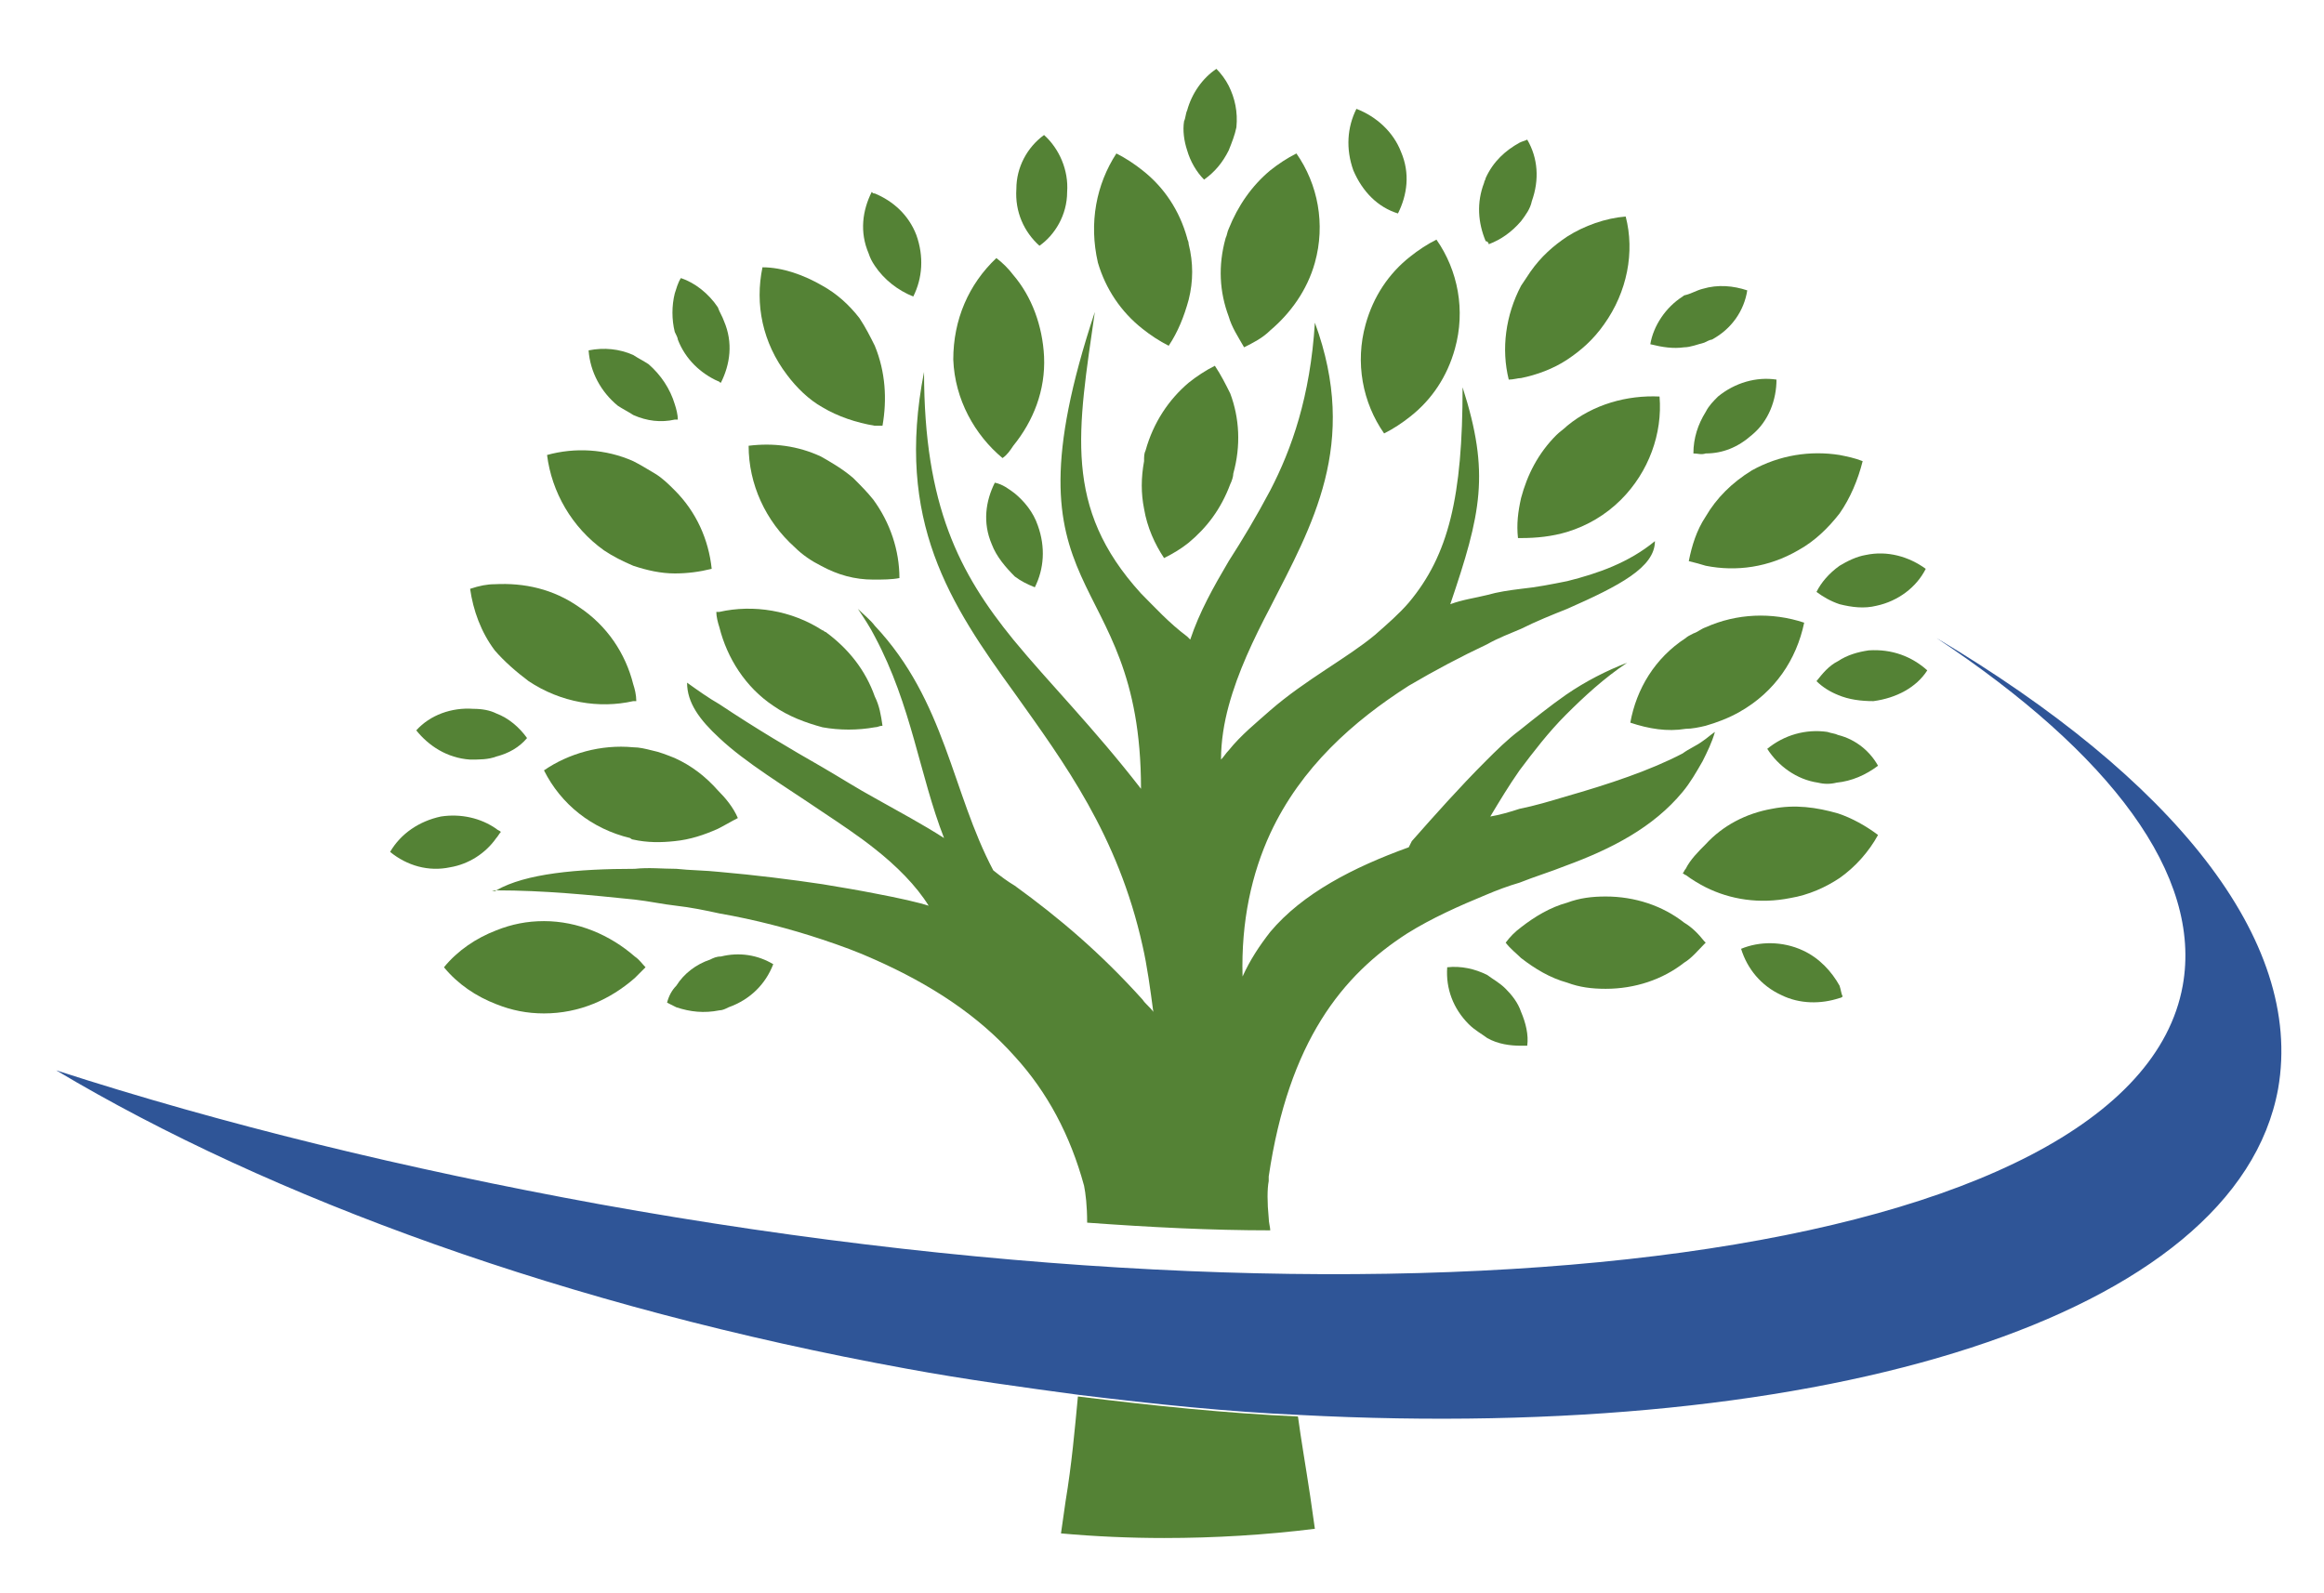 <svg version="1.1" xmlns="http://www.w3.org/2000/svg" xmlns:xlink="http://www.w3.org/1999/xlink" data-browser="Chrome[49.0]" preserveAspectRatio="xMidYMid meet" viewBox="0 0 124 85"><g id="logo__item--logo_0" class="logo__item">
    <g class="logo__item__inner" transform="translate(1.357 -18) scale(0.821 0.821) rotate(0 0 0)">
        
<g>
	<path fill="#548235" d="M116.4,60.4c0.4,0.3,0.9,0.6,1.5,0.8c0.8,0.2,1.6,0.3,2.4,0.1c1.4-0.3,2.6-1.2,3.2-2.4   c-1.1-0.8-2.5-1.2-3.9-0.9c-0.6,0.1-1.2,0.4-1.7,0.7C117.2,59.2,116.7,59.8,116.4,60.4z"></path>
	<path fill="#548235" d="M76.6,33.6c0.7-0.5,1.2-1.1,1.6-1.9c0.2-0.5,0.4-1,0.5-1.5c0.1-1-0.1-1.9-0.5-2.7c-0.2-0.4-0.5-0.8-0.8-1.1   c-0.9,0.6-1.6,1.6-1.9,2.7c-0.1,0.2-0.1,0.5-0.2,0.7c-0.1,0.6,0,1.3,0.2,1.9C75.7,32.4,76.1,33.1,76.6,33.6z"></path>
	<path fill="#548235" d="M77.3,45.7c-0.6,0.3-1.2,0.7-1.7,1.1c-1.3,1.1-2.3,2.6-2.8,4.4c-0.1,0.2-0.1,0.4-0.1,0.7   c-0.2,1.1-0.2,2.1,0,3.1c0.2,1.2,0.7,2.3,1.3,3.2c0.6-0.3,1.1-0.6,1.6-1c1.2-1,2.1-2.2,2.7-3.8c0.1-0.2,0.2-0.5,0.2-0.7   c0.5-1.8,0.4-3.6-0.2-5.2C78,46.9,77.7,46.3,77.3,45.7z"></path>
	<path fill="#548235" d="M78,37.4c-0.5,1.8-0.4,3.5,0.2,5.1c0.2,0.7,0.6,1.3,1,2c0.6-0.3,1.2-0.6,1.7-1.1c1.3-1.1,2.4-2.6,2.9-4.4   c0.7-2.5,0.2-5.1-1.2-7.1c-0.6,0.3-1.2,0.7-1.7,1.1c-1.2,1-2.1,2.3-2.7,3.8C78.1,37,78.1,37.2,78,37.4z"></path>
	<path fill="#548235" d="M89.2,35.8c0.6-1.2,0.8-2.6,0.2-4c-0.5-1.3-1.6-2.3-2.9-2.8c-0.6,1.2-0.7,2.6-0.2,4   C86.9,34.4,87.9,35.4,89.2,35.8z"></path>
	<path fill="#548235" d="M67.7,34.4c0.1-1.4-0.5-2.8-1.5-3.7c-1.1,0.8-1.8,2.1-1.8,3.5c-0.1,1.5,0.5,2.8,1.5,3.7   C66.9,37.2,67.7,35.9,67.7,34.4z"></path>
	<path fill="#548235" d="M51.8,48.4c1,0.6,2.2,1,3.4,1.2c0.2,0,0.4,0,0.5,0c0.3-1.7,0.2-3.5-0.5-5.2c-0.3-0.6-0.6-1.2-1-1.8   c-0.7-0.9-1.5-1.6-2.4-2.1c-1.2-0.7-2.6-1.2-3.9-1.2c-0.5,2.4,0,4.9,1.6,7C50.1,47.1,50.9,47.9,51.8,48.4z"></path>
	<path fill="#548235" d="M55.2,39.2c0.6,0.9,1.5,1.6,2.5,2c0.6-1.2,0.7-2.6,0.2-4c-0.5-1.3-1.5-2.2-2.7-2.7c-0.1,0-0.1,0-0.2-0.1   c-0.6,1.2-0.8,2.6-0.2,4C54.9,38.7,55,38.9,55.2,39.2z"></path>
	<path fill="#548235" d="M63.5,51.7c0.3-0.2,0.5-0.5,0.7-0.8c1.3-1.6,2.1-3.6,2-5.8c-0.1-2-0.8-3.9-2-5.3c-0.3-0.4-0.7-0.8-1.1-1.1   c-1.8,1.7-2.8,4-2.8,6.6C60.4,47.9,61.7,50.2,63.5,51.7z"></path>
	<path fill="#548235" d="M72.6,43.3c0.5,0.4,1.1,0.8,1.7,1.1c0.6-0.9,1-1.9,1.3-3c0.3-1.2,0.3-2.4,0-3.6c0-0.2-0.1-0.3-0.1-0.4   c-0.5-1.8-1.5-3.3-2.9-4.4c-0.5-0.4-1.1-0.8-1.7-1.1c-1.3,2-1.8,4.5-1.2,7.1C70.2,40.7,71.2,42.2,72.6,43.3z"></path>
	<path fill="#548235" d="M87.1,43c-0.7,2.5-0.2,5.1,1.2,7.1c0.6-0.3,1.2-0.7,1.7-1.1c1.4-1.1,2.4-2.6,2.9-4.4   c0.7-2.5,0.2-5.1-1.2-7.1c-0.6,0.3-1.2,0.7-1.7,1.1C88.6,39.7,87.6,41.2,87.1,43z"></path>
	<path fill="#548235" d="M109.2,62.7c-0.3,0.1-0.5,0.3-0.8,0.4c-0.2,0.1-0.4,0.2-0.5,0.3c-2,1.3-3.2,3.3-3.6,5.5   c1.2,0.4,2.4,0.6,3.6,0.4c0.4,0,0.9-0.1,1.3-0.2c0.7-0.2,1.5-0.5,2.2-0.9c2.3-1.3,3.7-3.4,4.2-5.8   C113.5,61.7,111.2,61.8,109.2,62.7z"></path>
	<path fill="#548235" d="M109.2,55.5c-0.6,0.9-0.9,1.9-1.1,2.9c0.4,0.1,0.8,0.2,1.1,0.3c2,0.4,4.1,0.1,6-1c1.1-0.6,2-1.5,2.7-2.4   c0.7-1,1.2-2.2,1.5-3.4c-0.5-0.2-1-0.3-1.5-0.4c-1.9-0.3-3.9,0-5.7,1C110.9,53.3,109.9,54.3,109.2,55.5z"></path>
	<path fill="#548235" d="M107.8,44.5c0.4,0,0.9-0.2,1.3-0.3c0.2-0.1,0.4-0.2,0.5-0.2c1.3-0.7,2.1-1.9,2.3-3.2   c-0.9-0.3-1.9-0.4-2.9-0.1c-0.4,0.1-0.7,0.3-1.1,0.4c-0.1,0-0.2,0.1-0.2,0.1c-1.1,0.7-1.9,1.9-2.1,3.1   C106.4,44.5,107.1,44.6,107.8,44.5z"></path>
	<path fill="#548235" d="M109.2,48.7c-0.5,0.8-0.8,1.7-0.8,2.7c0.3,0,0.5,0.1,0.8,0c1.1,0,2.1-0.4,3-1.2c1.1-0.9,1.6-2.3,1.6-3.6   c-1.3-0.2-2.7,0.2-3.8,1.1C109.7,48,109.4,48.3,109.2,48.7z"></path>
	<path fill="#548235" d="M95.1,37.8c0.8-0.3,1.5-0.8,2.1-1.5c0.3-0.4,0.6-0.8,0.7-1.3c0.5-1.4,0.4-2.8-0.3-4   c-0.2,0.1-0.3,0.1-0.5,0.2c-0.9,0.5-1.7,1.2-2.2,2.3c0,0.1-0.1,0.2-0.1,0.3c-0.5,1.3-0.4,2.6,0.1,3.8C95,37.6,95.1,37.7,95.1,37.8z   "></path>
	<path fill="#548235" d="M97.2,40.5c-1,1.9-1.3,4.1-0.8,6.1c0.3,0,0.6-0.1,0.8-0.1c1-0.2,2.1-0.6,3-1.2c0.9-0.6,1.7-1.3,2.4-2.3   c1.5-2.1,2-4.7,1.4-7c-1.3,0.1-2.7,0.6-3.8,1.3c-0.9,0.6-1.7,1.3-2.4,2.3C97.6,39.9,97.4,40.2,97.2,40.5z"></path>
	<path fill="#548235" d="M99.5,50.2c-1.2,1.2-1.9,2.6-2.3,4.1C97,55.2,96.9,56,97,56.9c0.1,0,0.1,0,0.2,0c1,0,2-0.1,3-0.4   c1.3-0.4,2.5-1.1,3.5-2.1c1.8-1.8,2.7-4.3,2.5-6.7c-2.1-0.1-4.3,0.5-6,1.9C100,49.8,99.7,50,99.5,50.2z"></path>
	<path fill="#548235" d="M64.3,54c-0.4-0.3-0.8-0.6-1.3-0.7c-0.6,1.2-0.8,2.6-0.2,4c0.3,0.8,0.9,1.5,1.5,2.1   c0.4,0.3,0.8,0.5,1.3,0.7c0.6-1.2,0.7-2.6,0.2-4C65.5,55.2,64.9,54.5,64.3,54z"></path>
	<path fill="#548235" d="M96.2,86.2c-0.4-0.4-0.8-0.6-1.2-0.9c-0.8-0.4-1.7-0.6-2.6-0.5c-0.1,1.4,0.4,2.7,1.4,3.7   c0.4,0.4,0.8,0.6,1.2,0.9c0.7,0.4,1.5,0.5,2.2,0.5c0.1,0,0.2,0,0.4,0c0.1-0.7-0.1-1.5-0.4-2.2C97,87.1,96.6,86.6,96.2,86.2z"></path>
	<path fill="#548235" d="M50,57.5c0.5,0.5,1.1,0.9,1.7,1.2c1.1,0.6,2.2,0.9,3.4,0.9c0.6,0,1.2,0,1.7-0.1c0-1.8-0.6-3.6-1.7-5.1   c-0.4-0.5-0.8-0.9-1.3-1.4c-0.7-0.6-1.4-1-2.1-1.4c-1.5-0.7-3.1-0.9-4.7-0.7C47,53.4,48.1,55.8,50,57.5z"></path>
	<path fill="#548235" d="M44.5,84.3c-0.9,0.3-1.7,0.9-2.2,1.7c-0.3,0.3-0.5,0.7-0.6,1.1c0.2,0.1,0.4,0.2,0.6,0.3   c0.9,0.3,1.8,0.4,2.8,0.2c0.2,0,0.4-0.1,0.6-0.2c1.4-0.5,2.4-1.5,2.9-2.8c-1-0.6-2.2-0.8-3.4-0.5C44.9,84.1,44.7,84.2,44.5,84.3z"></path>
	<path fill="#548235" d="M115.5,83.7c-1.3-0.6-2.8-0.6-4-0.1c0.4,1.3,1.3,2.4,2.6,3c1.2,0.6,2.6,0.6,3.8,0.2c0.1,0,0.2-0.1,0.2-0.1   c-0.1-0.2-0.1-0.4-0.2-0.7C117.4,85.1,116.6,84.2,115.5,83.7z"></path>
	<path fill="#548235" d="M117.8,69.7c-0.2-0.1-0.4-0.1-0.7-0.2c-1.4-0.2-2.8,0.2-3.9,1.1c0.7,1.1,1.9,2,3.3,2.2   c0.4,0.1,0.8,0.1,1.2,0c1-0.1,1.9-0.5,2.7-1.1C119.9,70.8,119,70,117.8,69.7z"></path>
	<path fill="#548235" d="M123.6,65.5c-1-0.9-2.3-1.4-3.8-1.3c-0.7,0.1-1.4,0.3-2,0.7c-0.6,0.3-1,0.8-1.4,1.3   c0.4,0.4,0.9,0.7,1.4,0.9c0.7,0.3,1.5,0.4,2.3,0.4C121.6,67.3,122.9,66.6,123.6,65.5z"></path>
	<path fill="#548235" d="M33.7,81.8c-1.1,0-2.1,0.2-3.1,0.6c-1.3,0.5-2.5,1.3-3.4,2.4c0.9,1.1,2.1,1.9,3.4,2.4c1,0.4,2,0.6,3.1,0.6   c2.3,0,4.3-0.9,5.9-2.3c0.2-0.2,0.4-0.4,0.7-0.7c-0.2-0.2-0.4-0.5-0.7-0.7C38,82.7,35.9,81.8,33.7,81.8z"></path>
	<path fill="#548235" d="M120.4,76.2c-0.8-0.6-1.7-1.1-2.6-1.4c-1.4-0.4-2.8-0.6-4.3-0.3c-1.7,0.3-3.2,1.1-4.3,2.3   c-0.5,0.5-1,1-1.3,1.6c-0.1,0.1-0.1,0.2-0.2,0.3c0.1,0,0.1,0.1,0.2,0.1c0.4,0.3,0.9,0.6,1.3,0.8c1.6,0.8,3.5,1.1,5.5,0.7   c1.2-0.2,2.3-0.7,3.2-1.3C118.9,78.3,119.8,77.3,120.4,76.2z"></path>
	<path fill="#548235" d="M102.7,86.2c1.9,0,3.7-0.6,5.1-1.7c0.5-0.3,0.9-0.8,1.3-1.2l0.1-0.1l-0.1-0.1c-0.4-0.5-0.8-0.9-1.3-1.2   c-1.4-1.1-3.2-1.7-5.1-1.7c-0.9,0-1.7,0.1-2.5,0.4c-1.1,0.3-2.1,0.9-3,1.6c-0.4,0.3-0.7,0.6-1,1c0.3,0.4,0.7,0.7,1,1   c0.9,0.7,1.9,1.3,3,1.6C101,86.1,101.8,86.2,102.7,86.2z"></path>
	<path fill="#548235" d="M37.6,57.7c0.6,0.4,1.2,0.7,1.9,1c0.9,0.3,1.8,0.5,2.7,0.5c0.8,0,1.6-0.1,2.4-0.3c-0.2-1.9-1-3.7-2.4-5.1   c-0.4-0.4-0.8-0.8-1.3-1.1c-0.5-0.3-1-0.6-1.4-0.8c-1.8-0.8-3.8-0.9-5.6-0.4C34.2,53.9,35.5,56.2,37.6,57.7z"></path>
	<path fill="#548235" d="M42.4,44c0.5,1.3,1.5,2.2,2.6,2.7c0.1,0,0.1,0.1,0.2,0.1c0.6-1.2,0.8-2.6,0.2-4c-0.1-0.3-0.3-0.6-0.4-0.9   c-0.6-0.9-1.5-1.6-2.4-1.9c-0.2,0.3-0.3,0.7-0.4,1c-0.2,0.8-0.2,1.7,0,2.5C42.3,43.7,42.4,43.9,42.4,44z"></path>
	<path fill="#548235" d="M38.5,48.3c0.3,0.2,0.7,0.4,1,0.6c0.9,0.4,1.8,0.5,2.7,0.3c0,0,0.1,0,0.2,0c0-0.3-0.1-0.7-0.2-1   c-0.3-1-0.9-1.9-1.7-2.6c-0.3-0.2-0.7-0.4-1-0.6c-0.9-0.4-1.9-0.5-2.9-0.3C36.7,46.1,37.4,47.4,38.5,48.3z"></path>
	<path fill="#548235" d="M44.9,61.7c0,0.3,0.1,0.7,0.2,1c0.5,2,1.7,3.9,3.5,5.1c1,0.7,2.1,1.1,3.2,1.4c1.1,0.2,2.3,0.2,3.4,0   c0.2,0,0.3-0.1,0.5-0.1c-0.1-0.7-0.2-1.3-0.5-1.9c-0.6-1.7-1.7-3.1-3.2-4.2c-0.1,0-0.1-0.1-0.2-0.1c-2-1.3-4.5-1.7-6.7-1.2   C45,61.7,44.9,61.7,44.9,61.7z"></path>
	<path fill="#548235" d="M32.7,66.2c2.1,1.4,4.6,1.8,6.8,1.3c0.1,0,0.1,0,0.2,0c0-0.4-0.1-0.8-0.2-1.1c-0.5-2-1.7-3.8-3.5-5   c-1.7-1.2-3.6-1.6-5.5-1.5c-0.5,0-1,0.1-1.6,0.3c0.2,1.4,0.7,2.8,1.6,4C31.1,64.9,31.9,65.6,32.7,66.2z"></path>
	<path fill="#548235" d="M39.5,76.5c0.9,0.2,1.8,0.2,2.7,0.1c1-0.1,1.9-0.4,2.8-0.8c0.4-0.2,0.9-0.5,1.3-0.7   c-0.3-0.7-0.8-1.3-1.3-1.8c-0.8-0.9-1.7-1.6-2.8-2.1c-0.5-0.2-1-0.4-1.5-0.5c-0.4-0.1-0.8-0.2-1.2-0.2c-2.1-0.2-4.2,0.4-5.8,1.5   c1.1,2.2,3.1,3.8,5.6,4.4C39.4,76.5,39.5,76.5,39.5,76.5z"></path>
	<path fill="#548235" d="M28.9,71.3c0.6,0,1.2,0,1.7-0.2c0.8-0.2,1.5-0.6,2-1.2c-0.5-0.7-1.2-1.3-2-1.6c-0.4-0.2-0.9-0.3-1.5-0.3   c-1.4-0.1-2.8,0.4-3.7,1.4C26.2,70.4,27.4,71.2,28.9,71.3z"></path>
	<path fill="#548235" d="M27.6,78.3c1.2-0.2,2.3-0.9,3-1.9c0.1-0.1,0.2-0.3,0.3-0.4c-0.1-0.1-0.2-0.1-0.3-0.2c-1-0.7-2.3-1-3.6-0.8   c-1.4,0.3-2.6,1.1-3.3,2.3C24.8,78.2,26.2,78.6,27.6,78.3z"></path>
	<path fill="#548235" d="M67.6,119.5c-0.1,0.7-0.2,1.4-0.3,2.1c2.2,0.2,4.5,0.3,6.7,0.3c3.3,0,6.6-0.2,9.8-0.6   c-0.1-0.7-0.2-1.4-0.3-2.1c-0.3-2-0.6-3.7-0.8-5.2c-4.6-0.2-9.4-0.7-14.3-1.3C68.2,114.8,68,117.1,67.6,119.5z"></path>
	<path fill="#548235" d="M64.3,67c3.2,4.5,6.7,9.2,8.3,16.4c0.3,1.3,0.5,2.8,0.7,4.3c-0.2-0.3-0.5-0.5-0.7-0.8   c-2.7-3-5.4-5.3-8.3-7.4c-0.5-0.3-0.9-0.6-1.4-1c-2.7-5.1-3.1-11-7.7-15.9c-0.3-0.4-0.7-0.7-1.1-1.1c0.4,0.6,0.8,1.2,1.1,1.8   c2.4,4.5,2.9,9,4.5,13.1c-1.4-0.9-2.9-1.7-4.5-2.6c-1.1-0.6-2.2-1.3-3.4-2c-2.1-1.2-4.3-2.5-6.7-4.1c-0.7-0.4-1.4-0.9-2.1-1.4   c0,1.3,0.8,2.4,2.1,3.6c1.7,1.6,4.2,3.1,6.7,4.8c1.2,0.8,2.4,1.6,3.4,2.4c1.4,1.1,2.7,2.4,3.5,3.7c-0.6-0.2-1.9-0.5-3.5-0.8   c-1-0.2-2.2-0.4-3.4-0.6c-2-0.3-4.4-0.6-6.7-0.8c-0.9-0.1-1.9-0.1-2.8-0.2c-0.9,0-1.8-0.1-2.7,0c-3.7,0-7.1,0.3-9,1.4   c-0.1,0.1-0.2,0-0.3,0h0.3c3.1,0,6.1,0.3,9,0.6c0.9,0.1,1.8,0.3,2.7,0.4c0.9,0.1,1.9,0.3,2.8,0.5c2.3,0.4,4.6,1,6.7,1.7   c1.2,0.4,2.3,0.8,3.4,1.3c3.6,1.6,6.7,3.6,9.1,6.3c2.1,2.3,3.6,5.1,4.5,8.4c0.1,0.5,0.2,1.3,0.2,2.4c4.1,0.3,8.1,0.5,11.9,0.5   c0-0.2-0.1-0.5-0.1-0.8c-0.1-1-0.1-1.9,0-2.4c0-0.1,0-0.2,0-0.3c1.3-8.8,4.8-13.1,9-15.8c1.6-1,3.4-1.8,5.1-2.5   c0.7-0.3,1.5-0.6,2.2-0.8c1-0.4,2-0.7,3-1.1c3-1.1,5.7-2.5,7.6-4.8c0.5-0.6,0.9-1.3,1.3-2c0.3-0.6,0.6-1.2,0.8-1.9   c-0.3,0.2-0.5,0.4-0.8,0.6c-0.4,0.3-0.9,0.5-1.3,0.8c-2.1,1.1-4.8,2-7.6,2.8c-1,0.3-2,0.6-3,0.8c-0.6,0.2-1.3,0.4-1.9,0.5   c0.6-1,1.2-2,1.9-3c0.9-1.2,1.9-2.5,3-3.6c1.2-1.2,2.5-2.4,4-3.4c-1.3,0.5-2.7,1.2-4,2.1c-1,0.7-2,1.5-3,2.3   c-0.8,0.6-1.5,1.3-2.2,2c-1.7,1.7-3.3,3.5-4.8,5.2L89.9,77c-3.6,1.3-6.9,3-9,5.5c-0.7,0.9-1.3,1.8-1.8,2.9   c-0.1-3.6,0.6-6.7,1.8-9.3c2-4.3,5.4-7.3,9-9.6c1.7-1,3.4-1.9,5.1-2.7c0.7-0.4,1.5-0.7,2.2-1c1-0.5,2-0.9,3-1.3   c3.4-1.5,5.7-2.7,5.7-4.4c-1.7,1.4-3.7,2.1-5.7,2.6c-1,0.2-2,0.4-3,0.5c-0.8,0.1-1.5,0.2-2.2,0.4c-0.8,0.2-1.6,0.3-2.4,0.6   c2-5.9,2.6-8.5,0.8-14.1c0,7.1-0.9,10.9-3.5,14c-0.6,0.7-1.4,1.4-2.2,2.1c-1.8,1.5-4.5,2.9-6.8,4.9c-0.9,0.8-1.9,1.6-2.7,2.6   c-0.2,0.2-0.3,0.4-0.5,0.6c0-1.2,0.2-2.4,0.5-3.5c0.6-2.2,1.6-4.3,2.7-6.4c2.7-5.3,5.8-10.6,2.9-18.5c-0.3,4.8-1.5,8.2-2.9,10.9   c-0.9,1.7-1.8,3.2-2.7,4.6c-1,1.7-1.9,3.3-2.5,5.1l-0.2-0.2c-1.2-0.9-2.1-1.9-3-2.8c-5.1-5.6-4.1-10.6-3-18.3   c-6.4,19.3,3,16.1,3,31c-3.1-4-6-6.9-8.3-9.7c-3.5-4.3-5.8-8.7-5.8-17.4C56.5,55.8,60.1,61.2,64.3,67z"></path>
	<path fill="#2F5597" d="M124.2,63.4c11.3,7.5,17.3,15.4,16,22.6c-3.2,17.6-49.2,23.9-102.9,14.2C24.7,97.9,12.8,95,2,91.5   c13.9,8.3,33.3,15.4,55.3,19.4c3.8,0.7,7.5,1.2,11.2,1.7c4.9,0.6,9.7,1.1,14.3,1.3c34.3,1.8,60.9-6.4,63.6-21.2   C148.1,83,139.5,72.5,124.2,63.4z"></path>
</g>

    </g>
</g></svg>